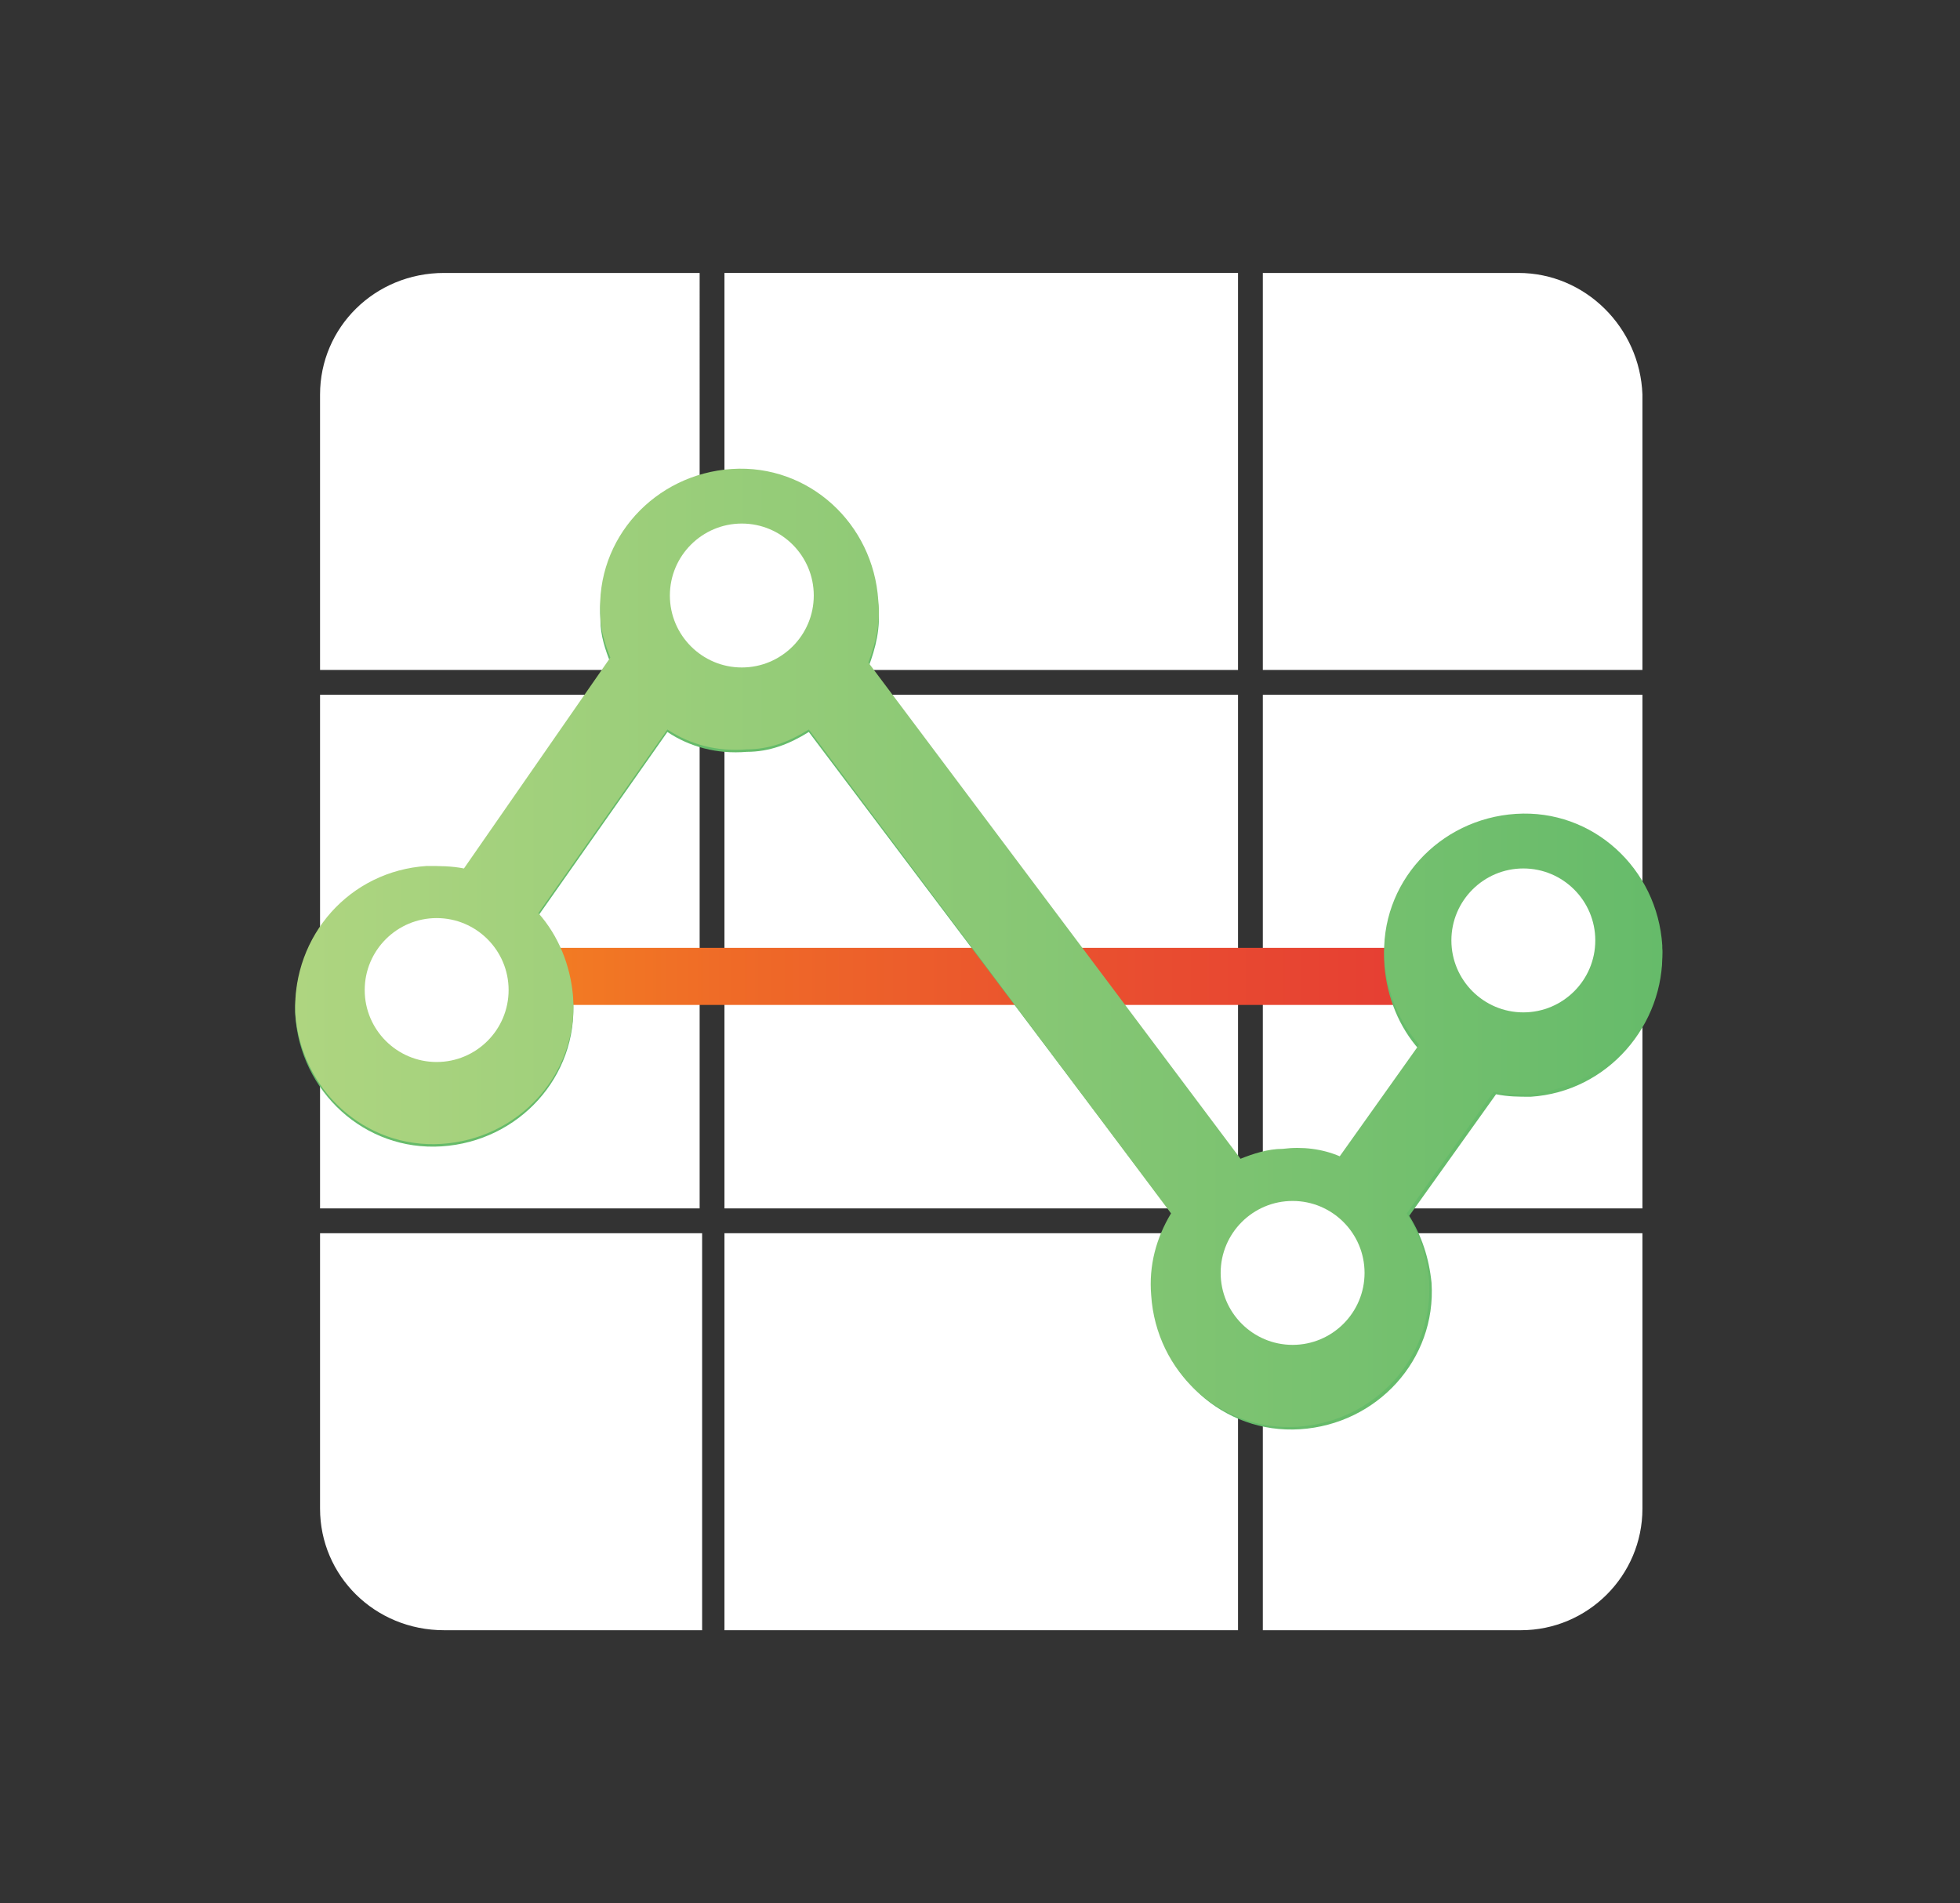 <?xml version="1.0" encoding="utf-8"?>
<!-- Generator: Adobe Illustrator 27.8.1, SVG Export Plug-In . SVG Version: 6.00 Build 0)  -->
<svg version="1.1" id="Layer_1" xmlns="http://www.w3.org/2000/svg" xmlns:xlink="http://www.w3.org/1999/xlink" x="0px" y="0px"
	 viewBox="0 0 79 76.7" style="enable-background:new 0 0 79 76.7;" xml:space="preserve">
<rect x="0" y="0" width="79" height="76.7" fill="#333333" stroke="none"/>
<style type="text/css">
	.st0{fill:#FFFFFF;}
	.st1{fill:url(#SVGID_1_);}
	.st2{fill:#66BB6A;}
	.st3{fill:url(#SVGID_00000084527330720093422680000011475153254515136160_);}
</style>
<g>
	<g>
		<rect x="29.2" y="28" class="st0" width="20.7" height="20.7"/>
		<path class="st0" d="M61.2,11H50.9v16h15.3V15.9C66.1,13.2,63.9,11,61.2,11z"/>
		<rect x="29.2" y="49.7" class="st0" width="20.7" height="16"/>
		<path class="st0" d="M66.2,60.8V49.7H50.9v16h10.4C64,65.7,66.2,63.5,66.2,60.8z"/>
		<path class="st0" d="M12.9,15.9V27h15.3V11H17.9C15.1,11,12.9,13.2,12.9,15.9z"/>
		<rect x="50.9" y="28" class="st0" width="15.3" height="20.7"/>
		<rect x="12.9" y="28" class="st0" width="15.3" height="20.7"/>
		<path class="st0" d="M17.9,65.7h10.4v-16H12.9v11.1C12.9,63.5,15.1,65.7,17.9,65.7z"/>
		<rect x="29.2" y="11" class="st0" width="20.7" height="16"/>
	</g>
	
		<linearGradient id="SVGID_1_" gradientUnits="userSpaceOnUse" x1="13.95" y1="38.635" x2="66.51" y2="38.635" gradientTransform="matrix(1 0 0 -1 0 78)">
		<stop  offset="0" style="stop-color:#F78F1E"/>
		<stop  offset="0.29" style="stop-color:#EF6B27"/>
		<stop  offset="0.57" style="stop-color:#E9502F"/>
		<stop  offset="0.81" style="stop-color:#E63F33"/>
		<stop  offset="1" style="stop-color:#E53A35"/>
	</linearGradient>
	<rect x="13.9" y="38.2" class="st1" width="52.6" height="2.3"/>
	<path class="st2" d="M67,38.3c-0.2-3.1-2.8-5.5-5.9-5.3c-3.1,0.2-5.5,2.8-5.3,5.9c0.1,1.3,0.6,2.5,1.4,3.4L54,46.8
		c-0.7-0.3-1.5-0.4-2.3-0.3c-0.6,0-1.2,0.2-1.7,0.4L35,26.9c0.3-0.8,0.5-1.6,0.4-2.5c-0.2-3.1-2.8-5.5-5.9-5.3
		c-3.1,0.2-5.5,2.8-5.3,5.9c0,0.6,0.2,1.2,0.4,1.7l-5.9,8.4c-0.5-0.1-1-0.1-1.5-0.1c-3.1,0.2-5.4,2.8-5.3,5.9
		c0.2,3.1,2.8,5.5,5.9,5.3c3.1-0.2,5.5-2.8,5.3-5.9c-0.1-1.3-0.6-2.5-1.4-3.4l5.2-7.4c0.9,0.6,2,0.9,3.2,0.8c0.9,0,1.7-0.3,2.5-0.8
		L47.3,49c-0.6,1-0.9,2.1-0.8,3.3c0.2,3.1,2.8,5.5,5.9,5.3c3.1-0.2,5.5-2.8,5.3-5.9c-0.1-1-0.4-1.9-0.9-2.7l3.5-4.9
		c0.5,0.1,0.9,0.1,1.4,0.1C64.8,44,67.1,41.3,67,38.3L67,38.3z"/>
	
		<linearGradient id="SVGID_00000133521918485832970110000004918337911200229516_" gradientUnits="userSpaceOnUse" x1="11.981" y1="39.8" x2="66.97" y2="39.8" gradientTransform="matrix(1 0 0 -1 0 78)">
		<stop  offset="0" style="stop-color:#AED580"/>
		<stop  offset="1" style="stop-color:#66BB6A"/>
	</linearGradient>
	<path style="fill:url(#SVGID_00000133521918485832970110000004918337911200229516_);" d="M67,38.1c-0.2-3.1-2.8-5.5-5.9-5.3
		c-3.1,0.2-5.5,2.8-5.3,5.9c0.1,1.3,0.6,2.5,1.4,3.4L54,46.6c-0.7-0.3-1.5-0.4-2.3-0.3c-0.6,0-1.2,0.2-1.7,0.4L35,26.7
		c0.3-0.8,0.5-1.6,0.4-2.5c-0.2-3.1-2.8-5.5-5.9-5.3s-5.5,2.8-5.3,5.9c0,0.6,0.2,1.2,0.4,1.7L18.7,35c-0.5-0.1-1-0.1-1.5-0.1
		c-3.1,0.2-5.4,2.8-5.3,5.9c0.2,3.1,2.8,5.5,5.9,5.3c3.1-0.2,5.5-2.8,5.3-5.9c-0.1-1.3-0.6-2.5-1.4-3.4l5.2-7.4
		c0.9,0.6,2,0.9,3.2,0.8c0.9,0,1.7-0.3,2.5-0.8l14.6,19.5c-0.6,1-0.9,2.1-0.8,3.3c0.2,3.1,2.8,5.5,5.9,5.3c3.1-0.2,5.5-2.8,5.3-5.9
		c-0.1-1-0.4-1.9-0.9-2.7l3.5-4.9c0.5,0.1,0.9,0.1,1.4,0.1C64.8,43.8,67.1,41.2,67,38.1L67,38.1z"/>
	<path class="st0" d="M32.8,24c0,1.6-1.3,2.9-2.9,2.9s-2.9-1.3-2.9-2.9s1.3-2.9,2.9-2.9S32.8,22.4,32.8,24z"/>
	<path class="st0" d="M20.5,39.9c0,1.6-1.3,2.9-2.9,2.9s-2.9-1.3-2.9-2.9S16,37,17.6,37S20.5,38.3,20.5,39.9z"/>
	<path class="st0" d="M55,51.3c0,1.6-1.3,2.9-2.9,2.9s-2.9-1.3-2.9-2.9s1.3-2.9,2.9-2.9S55,49.7,55,51.3z"/>
	<path class="st0" d="M64.3,37.9c0,1.6-1.3,2.9-2.9,2.9s-2.9-1.3-2.9-2.9s1.3-2.9,2.9-2.9S64.3,36.3,64.3,37.9z"/>
</g>
</svg>
